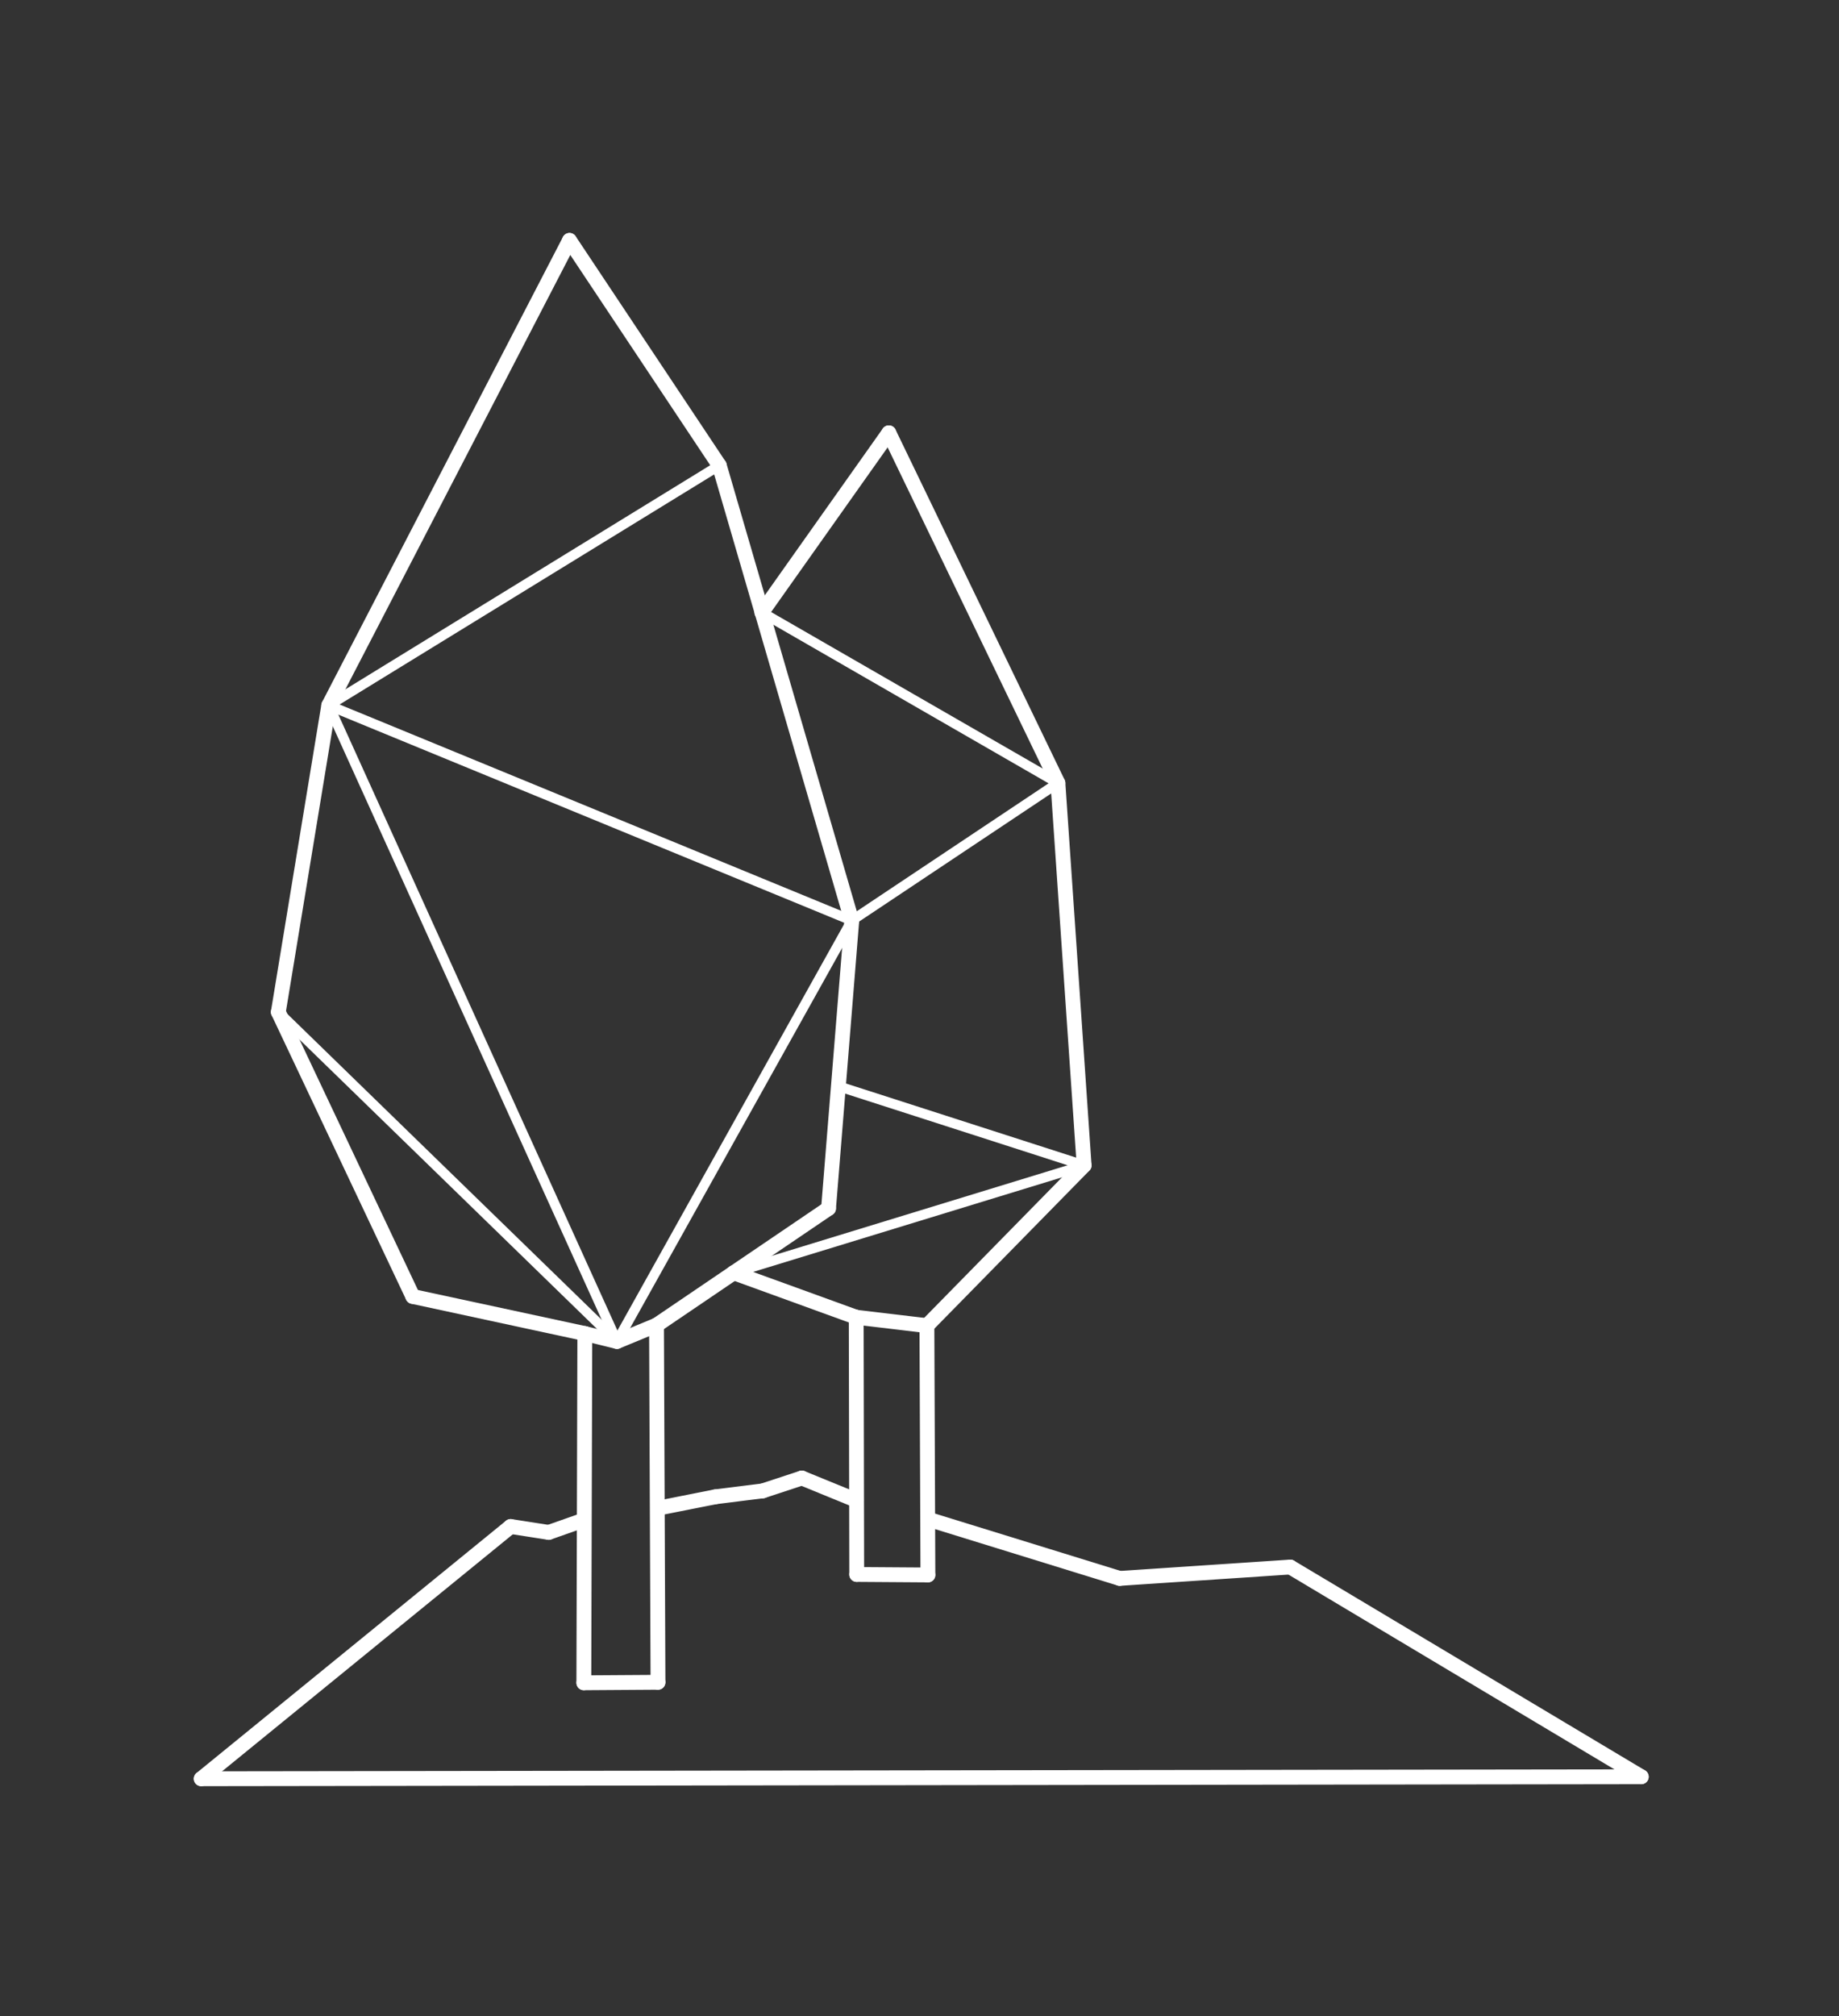 <?xml version="1.0" encoding="utf-8"?>
<!-- Generator: Adobe Illustrator 19.0.0, SVG Export Plug-In . SVG Version: 6.00 Build 0)  -->
<svg version="1.1" xmlns="http://www.w3.org/2000/svg" xmlns:xlink="http://www.w3.org/1999/xlink" x="0px" y="0px"
	 viewBox="0 0 372 407.6" style="enable-background:new 0 0 372 407.6;" xml:space="preserve">
<rect x="0" y="0" width="372" height="407.6" fill="#333333" stroke="none"/>
<style type="text/css">
	.st0{display:none;}
	.st1{display:inline;}
	.st2{fill:none;stroke:#FFFFFF;stroke-width:3;stroke-linecap:round;stroke-miterlimit:10;}
	.st3{fill:none;stroke:#FFFFFF;stroke-width:2;stroke-linecap:round;stroke-miterlimit:10;}
</style>
<g id="Capa_1" class="st0">
	<rect y="-0.4" class="st1" width="372" height="408"/>
</g>
<g id="Capa_2">
	<line class="st2" x1="40.7" y1="359.6" x2="103.3" y2="308.6"/>
	<line class="st2" x1="40.7" y1="359.6" x2="332" y2="359.2"/>
	<line class="st2" x1="332" y1="359.2" x2="261" y2="316.8"/>
	<line class="st2" x1="261" y1="316.8" x2="226.5" y2="319.1"/>
	<line class="st2" x1="226.5" y1="319.1" x2="188.3" y2="307.3"/>
	<line class="st2" x1="187.7" y1="318.4" x2="173.3" y2="318.3"/>
	<line class="st2" x1="173.3" y1="318.3" x2="173.2" y2="266.3"/>
	<line class="st2" x1="187.7" y1="318.4" x2="187.5" y2="268"/>
	<line class="st2" x1="103.3" y1="308.6" x2="111" y2="309.8"/>
	<line class="st2" x1="118.1" y1="340.2" x2="133.1" y2="340.1"/>
	<line class="st2" x1="133.1" y1="340.1" x2="132.8" y2="267.9"/>
	<line class="st2" x1="118.1" y1="340.2" x2="118.3" y2="269.6"/>
	<line class="st2" x1="111" y1="309.8" x2="118.1" y2="307.3"/>
	<line class="st2" x1="118.3" y1="269.6" x2="124.8" y2="271.2"/>
	<line class="st2" x1="124.8" y1="271.2" x2="132.8" y2="267.9"/>
	<line class="st2" x1="132.8" y1="267.9" x2="167.6" y2="244.3"/>
	<line class="st2" x1="118.3" y1="269.6" x2="83.5" y2="262.1"/>
	<line class="st2" x1="83.5" y1="262.1" x2="56.3" y2="204.6"/>
	<line class="st2" x1="56.3" y1="204.6" x2="66.5" y2="142.6"/>
	<line class="st2" x1="66.5" y1="142.6" x2="115.2" y2="48.6"/>
	<line class="st2" x1="115.2" y1="48.6" x2="145.5" y2="94.1"/>
	<line class="st2" x1="145.5" y1="94.1" x2="172.3" y2="186.1"/>
	<line class="st2" x1="172.3" y1="186.1" x2="167.6" y2="244.3"/>
	<line class="st2" x1="148.4" y1="257.3" x2="173.2" y2="266.3"/>
	<line class="st2" x1="173.2" y1="266.3" x2="187.5" y2="268"/>
	<line class="st2" x1="187.5" y1="268" x2="219.3" y2="235.6"/>
	<line class="st2" x1="219.3" y1="235.6" x2="214" y2="158.3"/>
	<line class="st2" x1="214" y1="158.3" x2="179.8" y2="87.5"/>
	<line class="st2" x1="179.8" y1="87.5" x2="154.1" y2="123.8"/>
	<line class="st2" x1="133.1" y1="304.9" x2="144.7" y2="302.6"/>
	<line class="st2" x1="144.7" y1="302.6" x2="154.3" y2="301.4"/>
	<line class="st2" x1="154.3" y1="301.4" x2="162.2" y2="298.8"/>
	<line class="st2" x1="162.2" y1="298.8" x2="173.2" y2="303.3"/>
</g>
<g id="Capa_4">
	<line class="st3" x1="66.5" y1="142.6" x2="172.3" y2="186.1"/>
	<line class="st3" x1="172.3" y1="186.1" x2="124.8" y2="271.2"/>
	<line class="st3" x1="124.8" y1="271.2" x2="66.5" y2="142.6"/>
	<line class="st3" x1="56.3" y1="204.6" x2="124.8" y2="271.2"/>
	<line class="st3" x1="66.5" y1="142.6" x2="145.5" y2="94.1"/>
	<line class="st3" x1="154.1" y1="123.8" x2="214" y2="158.3"/>
	<line class="st3" x1="214" y1="158.3" x2="172.3" y2="186.1"/>
	<line class="st3" x1="219.3" y1="235.6" x2="169.6" y2="219.6"/>
	<line class="st3" x1="148.4" y1="257.3" x2="219.3" y2="235.6"/>
</g>
</svg>
